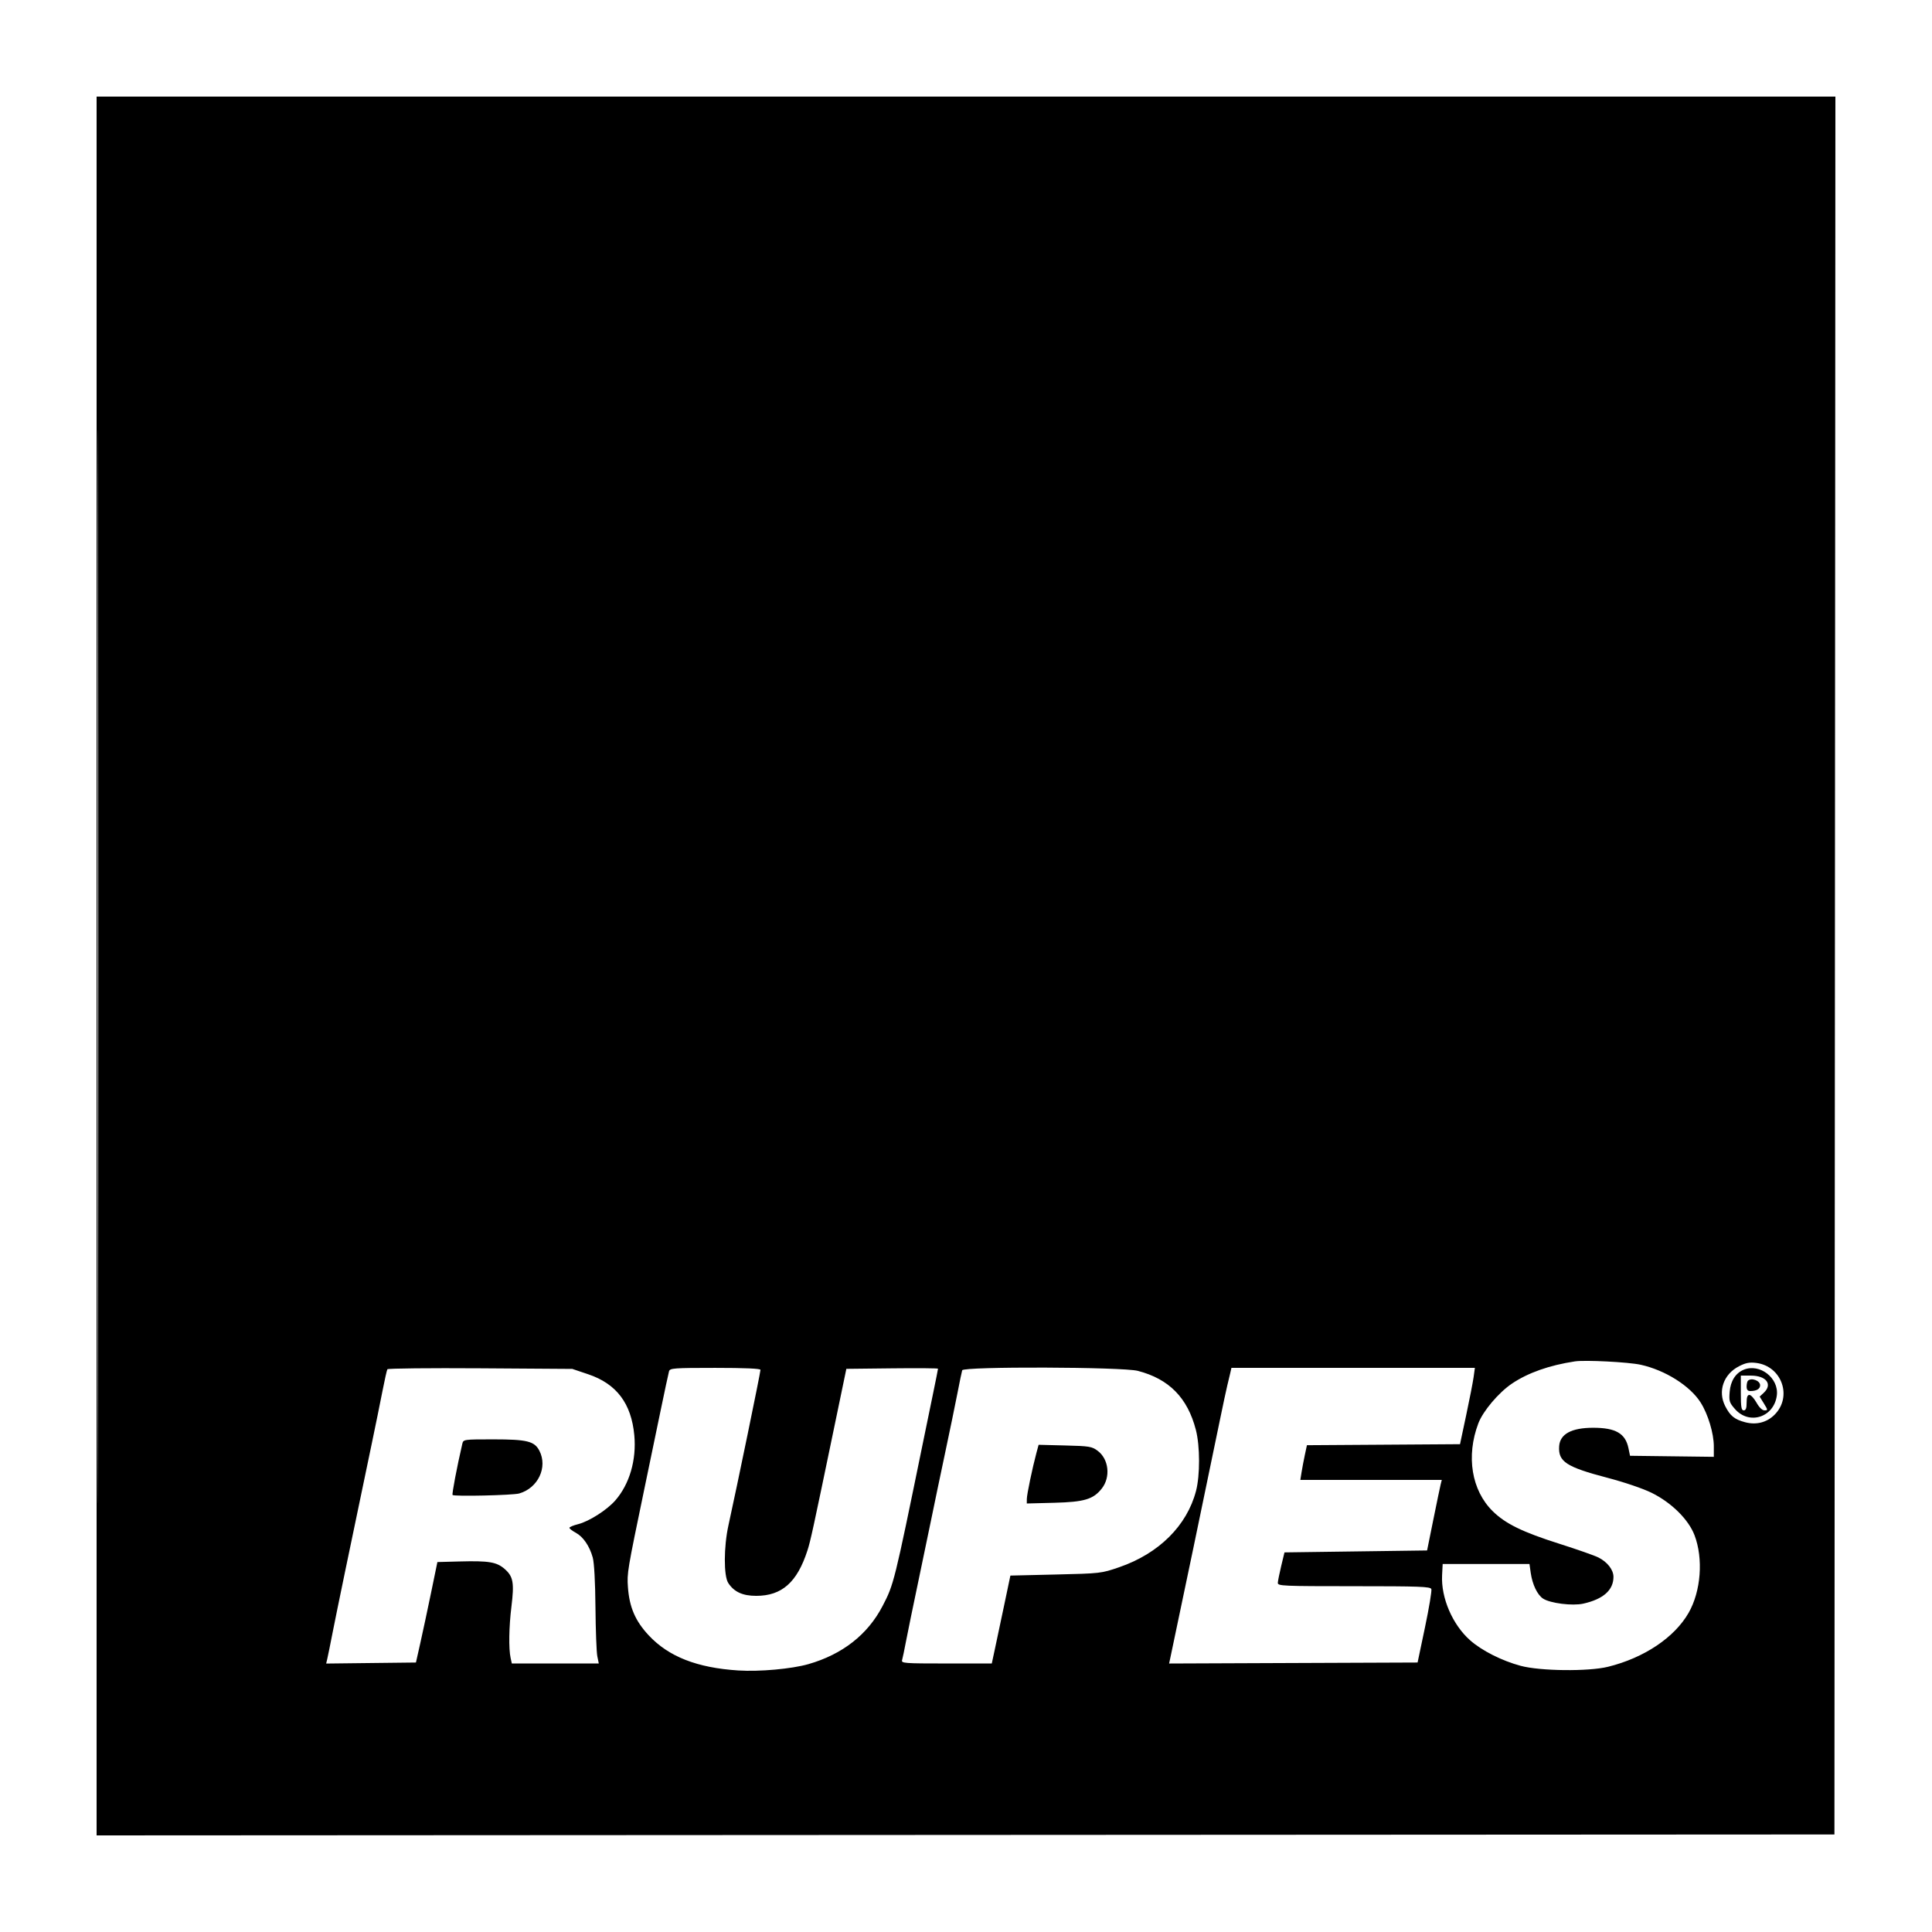 <?xml version="1.0" encoding="UTF-8"?> <svg xmlns="http://www.w3.org/2000/svg" width="200" height="200" viewBox="0 0 200 200" fill="none"> <path fill-rule="evenodd" clip-rule="evenodd" d="M10 100V190L99.95 189.952L189.9 189.903L189.95 99.951L190 10H100H10V100ZM10.099 100.102C10.099 149.602 10.122 169.823 10.15 145.036C10.178 120.249 10.178 79.748 10.15 55.034C10.122 30.32 10.099 50.601 10.099 100.102ZM163.03 140.931C160.382 141.333 158.184 142.108 156.522 143.226C155.142 144.154 153.518 146.074 153.037 147.345C151.753 150.74 152.332 154.278 154.523 156.436C155.843 157.737 157.599 158.595 161.431 159.812C163.244 160.388 165.056 161.024 165.458 161.225C166.398 161.697 167.025 162.502 167.025 163.24C167.025 164.607 165.968 165.545 163.907 166.007C162.782 166.26 160.478 165.972 159.738 165.487C159.147 165.099 158.634 164.032 158.462 162.831L158.33 161.903H153.837H149.345L149.285 163.058C149.163 165.406 150.362 168.191 152.191 169.806C153.402 170.876 155.461 171.917 157.409 172.443C159.437 172.992 164.435 173.047 166.474 172.542C170.202 171.62 173.346 169.512 174.808 166.955C176.085 164.721 176.34 161.346 175.416 158.924C174.794 157.294 173.032 155.551 170.981 154.538C170.089 154.097 168.159 153.441 166.386 152.976C162.135 151.86 161.294 151.309 161.403 149.711C161.49 148.448 162.682 147.802 164.928 147.802C167.251 147.802 168.261 148.386 168.577 149.912L168.741 150.702L173.077 150.756L177.414 150.81V149.727C177.414 148.386 176.816 146.397 176.049 145.188C174.954 143.459 172.381 141.838 169.846 141.279C168.584 141 164.083 140.77 163.03 140.931ZM180.012 141.439C178.412 142.264 177.806 144.021 178.591 145.56C179.107 146.572 179.554 146.935 180.645 147.227C181.8 147.536 182.896 147.259 183.703 146.452C185.57 144.586 184.454 141.426 181.809 141.09C181.106 141.001 180.714 141.078 180.012 141.439ZM40.102 141.745C40.046 141.835 39.817 142.852 39.592 144.006C39.367 145.159 38.873 147.587 38.493 149.402C36.166 160.522 34.865 166.797 34.452 168.903C34.194 170.223 33.933 171.507 33.873 171.756L33.764 172.21L38.411 172.156L43.058 172.103L43.508 170.103C43.756 169.003 44.255 166.663 44.619 164.903L45.279 161.703L47.567 161.642C50.616 161.56 51.418 161.695 52.255 162.431C53.132 163.202 53.246 163.852 52.942 166.324C52.684 168.412 52.649 170.675 52.858 171.631L52.984 172.203H57.485H61.987L61.833 171.453C61.749 171.04 61.663 168.768 61.642 166.403C61.618 163.737 61.511 161.77 61.359 161.228C61.025 160.034 60.372 159.084 59.595 158.663C59.238 158.47 58.946 158.243 58.946 158.16C58.946 158.076 59.354 157.905 59.854 157.779C60.981 157.495 62.829 156.316 63.691 155.33C65.169 153.64 65.9 151.135 65.663 148.577C65.357 145.281 63.823 143.251 60.893 142.264L59.245 141.709L49.724 141.645C44.488 141.61 40.158 141.655 40.102 141.745ZM69.258 141.952C69.202 142.145 68.783 144.102 68.328 146.302C67.872 148.502 67.144 152.012 66.709 154.102C64.936 162.628 64.9 162.847 65.003 164.303C65.152 166.379 65.767 167.805 67.155 169.291C69.219 171.499 72.153 172.649 76.429 172.926C78.62 173.068 81.958 172.766 83.687 172.27C87.209 171.259 89.82 169.215 91.357 166.267C92.533 164.01 92.567 163.874 95.512 149.502C95.828 147.962 96.315 145.595 96.594 144.242C96.874 142.889 97.103 141.74 97.103 141.688C97.103 141.637 94.968 141.619 92.358 141.649L87.614 141.702L86.389 147.602C84.132 158.476 83.91 159.498 83.586 160.503C82.521 163.802 80.939 165.203 78.28 165.202C76.874 165.201 75.993 164.796 75.388 163.87C74.909 163.138 74.919 160.117 75.408 157.902C76.291 153.902 78.724 142.091 78.724 141.806C78.724 141.673 77.091 141.602 74.042 141.602C69.756 141.602 69.352 141.632 69.258 141.952ZM99.606 141.852C99.561 141.99 99.341 143.047 99.118 144.202C98.894 145.357 98.3 148.237 97.797 150.602C97.295 152.967 96.711 155.757 96.501 156.802C96.29 157.847 95.663 160.863 95.106 163.503C94.549 166.143 93.957 169.023 93.79 169.903C93.624 170.783 93.441 171.66 93.384 171.853C93.287 172.179 93.598 172.203 97.975 172.203H102.67L102.981 170.753C103.153 169.955 103.586 167.908 103.944 166.203L104.595 163.103L109.289 162.993C113.931 162.885 114.005 162.876 115.867 162.235C119.965 160.824 122.87 157.939 123.811 154.345C124.235 152.726 124.229 149.693 123.797 148.023C122.939 144.7 121.021 142.749 117.788 141.911C116.195 141.498 99.739 141.445 99.606 141.852ZM127.353 142.152C127.285 142.455 127.148 143.03 127.047 143.431C126.948 143.832 126.592 145.497 126.257 147.131C125.053 153.003 121.902 168.113 121.144 171.654L121.026 172.206L133.887 172.154L146.748 172.103L147.517 168.448C147.939 166.438 148.234 164.661 148.172 164.498C148.075 164.244 146.945 164.203 140.161 164.203C132.767 164.203 132.265 164.18 132.28 163.853C132.289 163.66 132.448 162.873 132.632 162.103L132.969 160.703L140.35 160.603L147.732 160.503L148.38 157.302C148.736 155.542 149.078 153.9 149.14 153.652L149.253 153.202H141.931H134.61L134.739 152.398C134.809 151.955 134.963 151.146 135.08 150.6L135.293 149.607L143.216 149.555L151.14 149.502L151.778 146.502C152.13 144.852 152.476 143.075 152.548 142.552L152.679 141.602H140.078H127.477L127.353 142.152ZM180.51 141.793C179.669 142.141 179.148 142.957 179.056 144.069C178.975 145.046 179.022 145.2 179.604 145.864C181.088 147.555 183.658 146.712 183.938 144.443C184.159 142.651 182.164 141.108 180.51 141.793ZM180.21 144.202C180.21 145.669 180.266 146.002 180.51 146.002C180.727 146.002 180.81 145.78 180.81 145.202C180.81 144.64 180.895 144.402 181.097 144.402C181.255 144.402 181.586 144.762 181.833 145.202C182.11 145.696 182.427 146.002 182.661 146.002C183.022 146.002 183.019 145.968 182.6 145.29L182.16 144.577L182.584 144.182C183.526 143.303 182.848 142.402 181.244 142.402H180.21V144.202ZM180.943 142.936C180.87 143.009 180.81 143.279 180.81 143.536C180.81 143.862 180.925 144.002 181.193 144.002C181.831 144.002 182.208 143.779 182.208 143.402C182.208 142.92 181.295 142.584 180.943 142.936ZM47.861 149.452C47.306 151.841 46.767 154.676 46.851 154.761C47.02 154.93 53.094 154.791 53.749 154.603C55.703 154.042 56.719 151.886 55.836 150.177C55.327 149.192 54.557 149.002 51.065 149.002C48.015 149.002 47.964 149.01 47.861 149.452ZM107.291 150.403C106.873 151.96 106.301 154.699 106.297 155.171L106.293 155.64L109.14 155.567C112.253 155.486 113.18 155.208 114.06 154.088C114.985 152.91 114.785 151.053 113.639 150.193C113.033 149.738 112.787 149.697 110.251 149.634L107.517 149.565L107.291 150.403Z" fill="black"></path> </svg> 